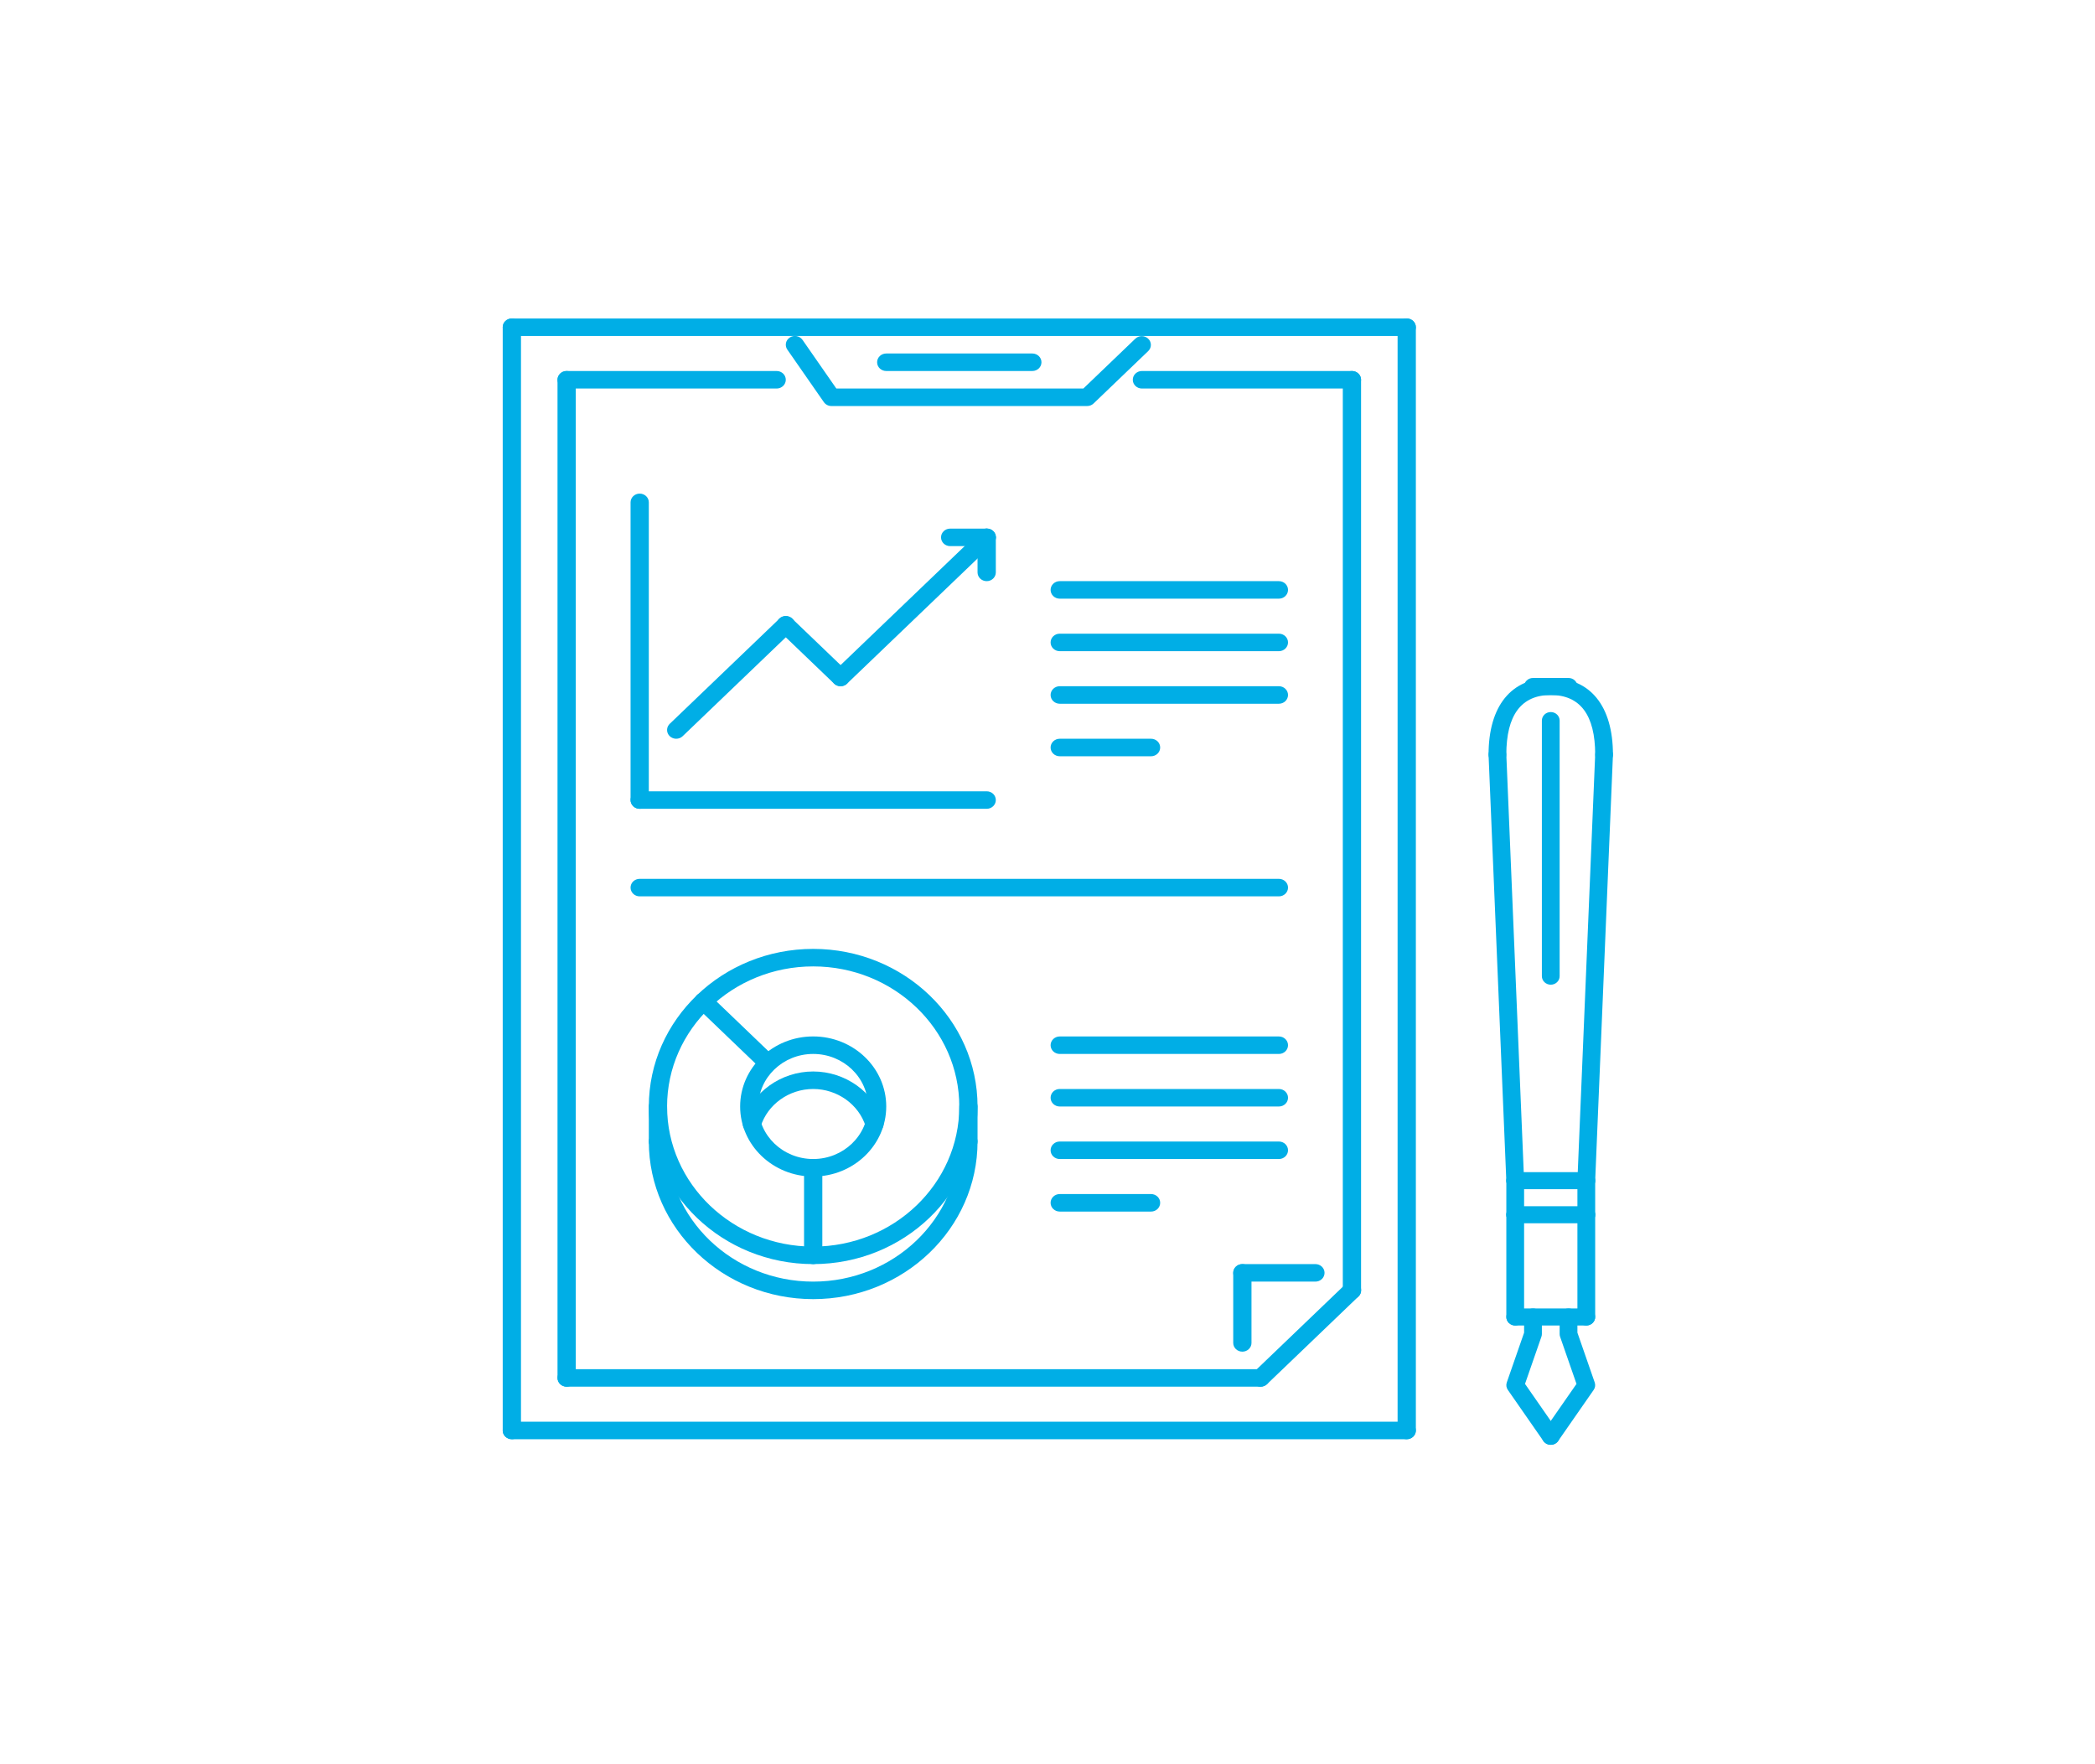 <svg width="190" height="160" viewBox="0 0 190 160" fill="none" xmlns="http://www.w3.org/2000/svg">
<mask id="mask0_11_3519" style="mask-type:alpha" maskUnits="userSpaceOnUse" x="0" y="0" width="190" height="160">
<rect width="190" height="160" rx="5" fill="#D9D9D9"/>
</mask>
<g mask="url(#mask0_11_3519)">
<path d="M58.015 73.352C57.557 73.352 57.187 72.997 57.187 72.558V45.56C57.187 45.121 57.557 44.766 58.015 44.766C58.473 44.766 58.843 45.121 58.843 45.56V72.558C58.843 72.997 58.473 73.352 58.015 73.352Z" fill="#00AEE6"/>
<path d="M89.485 73.351H58.015C57.557 73.351 57.187 72.996 57.187 72.556C57.187 72.118 57.557 71.762 58.015 71.762H89.485C89.942 71.762 90.313 72.118 90.313 72.556C90.313 72.996 89.942 73.351 89.485 73.351ZM61.328 66.998C61.164 66.998 61.004 66.951 60.867 66.864C60.731 66.777 60.625 66.653 60.562 66.508C60.5 66.363 60.483 66.203 60.515 66.049C60.547 65.895 60.626 65.754 60.742 65.642L70.68 56.114C70.756 56.038 70.847 55.977 70.948 55.936C71.049 55.894 71.158 55.872 71.268 55.871C71.378 55.87 71.487 55.89 71.589 55.93C71.691 55.97 71.783 56.029 71.861 56.104C71.939 56.178 72 56.267 72.042 56.364C72.084 56.462 72.105 56.567 72.103 56.672C72.103 56.778 72.08 56.882 72.036 56.979C71.993 57.075 71.93 57.163 71.851 57.236L61.913 66.765C61.836 66.839 61.745 66.898 61.645 66.938C61.544 66.978 61.436 66.998 61.328 66.998Z" fill="#00AEE6"/>
<path d="M76.234 62.234C76.125 62.234 76.018 62.213 75.917 62.173C75.817 62.133 75.725 62.075 75.649 62.001L70.68 57.236C70.6 57.163 70.537 57.075 70.494 56.979C70.451 56.882 70.428 56.778 70.427 56.672C70.426 56.567 70.447 56.462 70.489 56.364C70.53 56.267 70.592 56.178 70.669 56.104C70.747 56.029 70.84 55.97 70.941 55.93C71.043 55.89 71.152 55.87 71.262 55.871C71.372 55.872 71.481 55.894 71.582 55.936C71.683 55.977 71.774 56.038 71.851 56.114L76.82 60.878C76.935 60.989 77.014 61.131 77.046 61.285C77.078 61.439 77.062 61.598 76.999 61.743C76.936 61.889 76.83 62.013 76.694 62.1C76.558 62.187 76.398 62.234 76.234 62.234Z" fill="#00AEE6"/>
<path d="M76.234 62.235C76.07 62.235 75.91 62.188 75.774 62.101C75.638 62.014 75.532 61.89 75.469 61.745C75.406 61.6 75.39 61.44 75.422 61.286C75.454 61.132 75.533 60.99 75.649 60.879L88.899 48.174C88.975 48.098 89.067 48.038 89.168 47.996C89.269 47.955 89.378 47.933 89.488 47.932C89.597 47.931 89.707 47.951 89.808 47.991C89.91 48.031 90.003 48.09 90.08 48.164C90.158 48.239 90.22 48.328 90.261 48.425C90.303 48.523 90.324 48.627 90.323 48.733C90.322 48.838 90.299 48.942 90.256 49.039C90.212 49.136 90.149 49.224 90.07 49.297L76.82 62.002C76.743 62.076 76.652 62.135 76.551 62.175C76.451 62.215 76.343 62.235 76.234 62.235Z" fill="#00AEE6"/>
<path d="M89.484 52.706C89.027 52.706 88.656 52.351 88.656 51.912V48.736C88.656 48.297 89.027 47.941 89.484 47.941C89.942 47.941 90.313 48.297 90.313 48.736V51.912C90.313 52.016 90.291 52.119 90.25 52.216C90.208 52.312 90.147 52.4 90.07 52.473C89.993 52.547 89.902 52.606 89.802 52.645C89.701 52.685 89.593 52.706 89.484 52.706Z" fill="#00AEE6"/>
<path d="M89.484 49.529H86.172C85.714 49.529 85.344 49.174 85.344 48.735C85.344 48.296 85.714 47.941 86.172 47.941H89.484C89.942 47.941 90.313 48.296 90.313 48.735C90.313 49.174 89.942 49.529 89.484 49.529ZM98.595 36.824H75.406C75.27 36.824 75.135 36.791 75.015 36.73C74.895 36.668 74.793 36.579 74.717 36.47L71.404 31.706C71.344 31.619 71.302 31.521 71.281 31.419C71.26 31.317 71.26 31.212 71.281 31.109C71.302 31.007 71.345 30.91 71.405 30.823C71.466 30.737 71.543 30.662 71.634 30.605C71.725 30.547 71.826 30.506 71.933 30.486C72.039 30.466 72.149 30.466 72.256 30.486C72.363 30.506 72.464 30.547 72.554 30.605C72.645 30.663 72.722 30.738 72.783 30.825L75.849 35.235H98.253L102.978 30.704C103.134 30.561 103.343 30.483 103.559 30.485C103.775 30.488 103.981 30.572 104.134 30.718C104.286 30.864 104.373 31.062 104.376 31.269C104.379 31.476 104.297 31.676 104.148 31.826L99.181 36.591C99.026 36.74 98.815 36.824 98.595 36.824ZM70.437 35.236H51.39C50.932 35.236 50.562 34.88 50.562 34.441C50.562 34.003 50.932 33.647 51.39 33.647H70.437C70.895 33.647 71.265 34.003 71.265 34.441C71.265 34.546 71.244 34.649 71.202 34.745C71.161 34.842 71.1 34.929 71.023 35.003C70.946 35.077 70.855 35.135 70.754 35.175C70.654 35.215 70.546 35.236 70.437 35.236ZM122.61 35.236H103.563C103.105 35.236 102.735 34.88 102.735 34.441C102.735 34.003 103.105 33.647 103.563 33.647H122.61C123.068 33.647 123.438 34.003 123.438 34.441C123.438 34.88 123.068 35.236 122.61 35.236Z" fill="#00AEE6"/>
<path d="M93.625 33.647H80.375C79.917 33.647 79.547 33.292 79.547 32.853C79.547 32.414 79.917 32.059 80.375 32.059H93.625C94.083 32.059 94.453 32.414 94.453 32.853C94.453 33.292 94.083 33.647 93.625 33.647ZM119.297 116.231H112.672C112.214 116.231 111.844 115.876 111.844 115.437C111.844 114.998 112.214 114.643 112.672 114.643H119.297C119.755 114.643 120.126 114.998 120.126 115.437C120.126 115.541 120.104 115.645 120.063 115.741C120.021 115.837 119.96 115.925 119.883 115.999C119.806 116.072 119.715 116.131 119.614 116.171C119.514 116.211 119.406 116.231 119.297 116.231Z" fill="#00AEE6"/>
<path d="M112.672 122.584C112.214 122.584 111.844 122.229 111.844 121.79V115.438C111.844 114.999 112.214 114.643 112.672 114.643C113.13 114.643 113.5 114.999 113.5 115.438V121.79C113.501 121.894 113.479 121.998 113.438 122.094C113.396 122.19 113.335 122.278 113.258 122.352C113.181 122.426 113.09 122.484 112.989 122.524C112.889 122.564 112.781 122.584 112.672 122.584ZM73.75 114.643C65.531 114.643 58.843 108.232 58.843 100.35C58.843 92.468 65.531 86.057 73.75 86.057C81.969 86.057 88.656 92.468 88.656 100.35C88.656 108.232 81.969 114.643 73.75 114.643ZM73.75 87.645C66.444 87.645 60.499 93.344 60.499 100.35C60.499 107.356 66.444 113.055 73.75 113.055C81.056 113.055 87 107.356 87 100.35C87 93.344 81.056 87.645 73.75 87.645Z" fill="#00AEE6"/>
<path d="M73.75 117.82C65.531 117.82 58.843 111.408 58.843 103.526C58.843 103.422 58.864 103.319 58.906 103.222C58.948 103.126 59.009 103.039 59.086 102.965C59.163 102.891 59.254 102.833 59.354 102.793C59.455 102.753 59.563 102.732 59.671 102.732C60.129 102.732 60.499 103.088 60.499 103.526C60.499 110.532 66.444 116.232 73.75 116.232C81.056 116.232 87 110.532 87 103.526C87 103.088 87.37 102.732 87.828 102.732C88.286 102.732 88.656 103.088 88.656 103.526C88.656 111.408 81.969 117.82 73.75 117.82Z" fill="#00AEE6"/>
<path d="M59.671 104.319C59.214 104.319 58.843 103.964 58.843 103.525V100.349C58.843 99.91 59.214 99.555 59.671 99.555C60.129 99.555 60.499 99.91 60.499 100.349V103.525C60.499 103.964 60.129 104.319 59.671 104.319ZM87.828 104.319C87.37 104.319 87 103.964 87 103.525V100.349C87 99.91 87.37 99.555 87.828 99.555C88.286 99.555 88.656 99.91 88.656 100.349V103.525C88.656 103.964 88.286 104.319 87.828 104.319ZM73.75 106.701C70.097 106.701 67.125 103.852 67.125 100.349C67.125 96.845 70.097 93.996 73.75 93.996C77.403 93.996 80.375 96.845 80.375 100.349C80.375 103.852 77.403 106.701 73.75 106.701ZM73.75 95.584C71.01 95.584 68.781 97.721 68.781 100.349C68.781 102.976 71.01 105.113 73.75 105.113C76.49 105.113 78.719 102.976 78.719 100.349C78.719 97.721 76.49 95.584 73.75 95.584Z" fill="#00AEE6"/>
<path d="M79.307 102.732C79.129 102.732 78.955 102.677 78.812 102.575C78.669 102.472 78.564 102.329 78.513 102.165C77.892 100.161 75.933 98.762 73.75 98.762C71.566 98.762 69.608 100.161 68.987 102.165C68.855 102.585 68.399 102.822 67.956 102.7C67.746 102.639 67.569 102.502 67.464 102.316C67.359 102.131 67.336 101.914 67.398 101.712C68.227 99.039 70.838 97.174 73.75 97.174C76.661 97.174 79.273 99.039 80.102 101.712C80.164 101.914 80.14 102.131 80.036 102.316C79.931 102.502 79.754 102.639 79.544 102.7C79.467 102.721 79.387 102.732 79.307 102.732ZM69.601 97.166C69.492 97.166 69.385 97.145 69.284 97.106C69.183 97.066 69.092 97.007 69.015 96.933L63.21 91.367C63.055 91.218 62.968 91.016 62.968 90.806C62.968 90.595 63.055 90.393 63.21 90.244C63.366 90.095 63.576 90.012 63.796 90.012C64.016 90.012 64.226 90.095 64.381 90.244L70.186 95.811C70.302 95.921 70.381 96.063 70.413 96.217C70.445 96.371 70.429 96.531 70.366 96.676C70.304 96.821 70.198 96.945 70.061 97.032C69.925 97.12 69.765 97.166 69.601 97.166ZM73.75 114.643C73.292 114.643 72.922 114.288 72.922 113.849V105.909C72.922 105.47 73.292 105.114 73.75 105.114C74.208 105.114 74.578 105.47 74.578 105.909V113.849C74.578 113.954 74.557 114.057 74.515 114.153C74.473 114.25 74.412 114.337 74.335 114.411C74.259 114.485 74.167 114.543 74.067 114.583C73.966 114.623 73.859 114.643 73.75 114.643ZM115.985 95.585H96.11C95.652 95.585 95.281 95.23 95.281 94.791C95.281 94.687 95.303 94.584 95.344 94.487C95.386 94.391 95.447 94.304 95.524 94.23C95.601 94.156 95.692 94.098 95.793 94.058C95.893 94.018 96.001 93.997 96.11 93.998H115.985C116.443 93.998 116.813 94.353 116.813 94.791C116.813 95.23 116.443 95.585 115.985 95.585ZM115.985 100.35H96.11C95.652 100.35 95.281 99.995 95.281 99.556C95.281 99.117 95.652 98.762 96.11 98.762H115.985C116.443 98.762 116.813 99.117 116.813 99.556C116.813 99.995 116.443 100.35 115.985 100.35ZM115.985 105.114H96.11C95.652 105.114 95.281 104.759 95.281 104.32C95.281 103.881 95.652 103.526 96.11 103.526H115.985C116.443 103.526 116.813 103.881 116.813 104.32C116.813 104.759 116.443 105.114 115.985 105.114Z" fill="#00AEE6"/>
<path d="M104.391 109.879H96.11C95.652 109.879 95.281 109.524 95.281 109.085C95.281 108.646 95.652 108.291 96.11 108.291H104.391C104.849 108.291 105.219 108.646 105.219 109.085C105.219 109.19 105.198 109.293 105.156 109.389C105.114 109.486 105.053 109.573 104.977 109.647C104.9 109.721 104.808 109.779 104.708 109.819C104.607 109.859 104.5 109.88 104.391 109.879Z" fill="#00AEE6"/>
<path d="M115.985 54.294H96.11C95.652 54.294 95.281 53.938 95.281 53.499C95.281 53.06 95.652 52.705 96.11 52.705H115.985C116.443 52.705 116.813 53.06 116.813 53.499C116.813 53.938 116.443 54.294 115.985 54.294Z" fill="#00AEE6"/>
<path d="M115.985 59.057H96.11C95.652 59.057 95.281 58.702 95.281 58.263C95.281 57.824 95.652 57.469 96.11 57.469H115.985C116.443 57.469 116.813 57.824 116.813 58.263C116.813 58.702 116.443 59.057 115.985 59.057Z" fill="#00AEE6"/>
<path d="M115.985 63.823H96.11C95.652 63.823 95.281 63.468 95.281 63.029C95.281 62.59 95.652 62.234 96.11 62.234H115.985C116.443 62.234 116.813 62.59 116.813 63.029C116.813 63.468 116.443 63.823 115.985 63.823Z" fill="#00AEE6"/>
<path d="M104.391 68.587H96.11C95.652 68.587 95.281 68.231 95.281 67.792C95.281 67.353 95.652 66.998 96.11 66.998H104.391C104.849 66.998 105.219 67.353 105.219 67.792C105.219 68.231 104.849 68.587 104.391 68.587Z" fill="#00AEE6"/>
<path d="M51.39 125.762C50.932 125.762 50.562 125.406 50.562 124.968V34.443C50.562 34.004 50.932 33.648 51.39 33.648C51.848 33.648 52.218 34.004 52.218 34.443V124.968C52.218 125.072 52.197 125.175 52.155 125.272C52.113 125.368 52.052 125.456 51.975 125.529C51.899 125.603 51.807 125.662 51.707 125.701C51.606 125.741 51.498 125.762 51.39 125.762Z" fill="#00AEE6"/>
<path d="M122.61 117.821C122.152 117.821 121.782 117.466 121.782 117.027V34.443C121.782 34.004 122.152 33.648 122.61 33.648C123.068 33.648 123.438 34.004 123.438 34.443V117.027C123.438 117.131 123.417 117.234 123.375 117.331C123.334 117.427 123.273 117.515 123.196 117.588C123.119 117.662 123.028 117.721 122.927 117.761C122.827 117.8 122.719 117.821 122.61 117.821Z" fill="#00AEE6"/>
<path d="M114.329 125.762C114.165 125.762 114.005 125.715 113.869 125.628C113.732 125.54 113.626 125.416 113.564 125.271C113.501 125.126 113.485 124.967 113.517 124.813C113.548 124.659 113.627 124.517 113.743 124.406L122.025 116.465C122.101 116.389 122.192 116.329 122.293 116.287C122.394 116.246 122.503 116.224 122.613 116.223C122.723 116.222 122.832 116.242 122.934 116.282C123.036 116.322 123.128 116.381 123.206 116.455C123.284 116.53 123.345 116.618 123.387 116.716C123.428 116.814 123.449 116.918 123.448 117.024C123.448 117.129 123.425 117.233 123.381 117.33C123.338 117.427 123.275 117.515 123.196 117.588L114.914 125.529C114.837 125.603 114.746 125.661 114.646 125.701C114.545 125.741 114.437 125.762 114.329 125.762Z" fill="#00AEE6"/>
<path d="M114.329 125.761H51.39C50.932 125.761 50.562 125.405 50.562 124.966C50.562 124.527 50.932 124.172 51.39 124.172H114.329C114.786 124.172 115.157 124.527 115.157 124.966C115.157 125.405 114.786 125.761 114.329 125.761Z" fill="#00AEE6"/>
<path d="M127.579 130.525C127.121 130.525 126.751 130.17 126.751 129.731V29.677C126.751 29.238 127.121 28.883 127.579 28.883C128.037 28.883 128.407 29.238 128.407 29.677V129.731C128.407 129.835 128.386 129.938 128.344 130.035C128.303 130.131 128.242 130.219 128.165 130.292C128.088 130.366 127.996 130.425 127.896 130.465C127.795 130.504 127.688 130.525 127.579 130.525Z" fill="#00AEE6"/>
<path d="M127.579 130.526H46.421C45.963 130.526 45.593 130.171 45.593 129.732C45.593 129.293 45.963 128.938 46.421 128.938H127.579C128.037 128.938 128.407 129.293 128.407 129.732C128.407 130.171 128.037 130.526 127.579 130.526Z" fill="#00AEE6"/>
<path d="M46.421 130.525C45.963 130.525 45.593 130.17 45.593 129.731V29.677C45.593 29.238 45.963 28.883 46.421 28.883C46.879 28.883 47.249 29.238 47.249 29.677V129.731C47.249 129.835 47.228 129.938 47.186 130.035C47.145 130.131 47.084 130.219 47.007 130.292C46.93 130.366 46.839 130.425 46.738 130.465C46.638 130.504 46.53 130.525 46.421 130.525Z" fill="#00AEE6"/>
<path d="M127.579 30.471H46.421C45.963 30.471 45.593 30.116 45.593 29.677C45.593 29.238 45.963 28.883 46.421 28.883H127.579C128.037 28.883 128.407 29.238 128.407 29.677C128.407 30.116 128.037 30.471 127.579 30.471Z" fill="#00AEE6"/>
<path d="M115.985 81.292H58.014C57.556 81.292 57.186 80.936 57.186 80.497C57.186 80.058 57.556 79.703 58.014 79.703H115.985C116.443 79.703 116.813 80.058 116.813 80.497C116.813 80.936 116.443 81.292 115.985 81.292Z" fill="#00AEE6"/>
<path d="M140.64 131.031C140.773 131.032 140.904 131 141.021 130.94C141.138 130.88 141.238 130.793 141.312 130.687L144.535 126.051C144.603 125.953 144.647 125.841 144.663 125.725C144.679 125.608 144.667 125.49 144.628 125.378L143.059 120.861V119.441C143.059 119.339 143.038 119.239 142.998 119.145C142.957 119.051 142.898 118.966 142.823 118.894C142.748 118.822 142.66 118.765 142.562 118.727C142.464 118.688 142.359 118.668 142.253 118.668C142.147 118.668 142.043 118.688 141.945 118.727C141.847 118.765 141.758 118.822 141.683 118.894C141.608 118.966 141.549 119.051 141.509 119.145C141.468 119.239 141.447 119.339 141.447 119.441V120.986C141.447 121.069 141.461 121.152 141.488 121.231L142.976 125.508L139.971 129.83C139.912 129.914 139.871 130.009 139.851 130.109C139.83 130.208 139.83 130.311 139.851 130.41C139.872 130.51 139.913 130.605 139.972 130.689C140.031 130.773 140.106 130.845 140.194 130.902C140.326 130.986 140.481 131.031 140.64 131.031Z" fill="#00AEE6"/>
<path d="M140.642 131.032C140.787 131.032 140.931 130.994 141.056 130.922C141.181 130.85 141.283 130.747 141.352 130.623C141.421 130.5 141.454 130.361 141.447 130.221C141.439 130.082 141.393 129.947 141.312 129.83L138.307 125.508L139.793 121.231C139.822 121.152 139.836 121.069 139.836 120.986V119.441C139.836 119.339 139.815 119.239 139.775 119.145C139.734 119.051 139.675 118.966 139.6 118.894C139.525 118.822 139.436 118.766 139.338 118.727C139.241 118.688 139.136 118.668 139.03 118.668C138.924 118.668 138.819 118.688 138.722 118.727C138.624 118.766 138.535 118.822 138.46 118.894C138.385 118.966 138.326 119.051 138.285 119.145C138.245 119.239 138.224 119.339 138.224 119.441V120.861L136.653 125.378C136.614 125.49 136.603 125.608 136.619 125.725C136.635 125.842 136.679 125.953 136.748 126.051L139.971 130.687C140.045 130.793 140.144 130.88 140.261 130.94C140.378 131 140.509 131.032 140.642 131.032ZM137.418 107.85H143.865C143.971 107.85 144.076 107.83 144.173 107.792C144.271 107.753 144.36 107.696 144.435 107.624C144.51 107.552 144.569 107.467 144.61 107.373C144.65 107.28 144.671 107.179 144.671 107.078C144.671 106.65 144.31 106.305 143.865 106.305H137.418C136.973 106.305 136.612 106.65 136.612 107.078C136.612 107.179 136.633 107.28 136.674 107.373C136.714 107.467 136.773 107.552 136.848 107.624C136.923 107.696 137.012 107.753 137.11 107.792C137.208 107.83 137.312 107.85 137.418 107.85Z" fill="#00AEE6"/>
<path d="M143.865 107.851C144.073 107.85 144.273 107.773 144.423 107.635C144.573 107.496 144.661 107.308 144.669 107.108L146.281 68.472C146.285 68.371 146.269 68.269 146.232 68.174C146.196 68.079 146.14 67.991 146.068 67.917C145.997 67.842 145.91 67.782 145.814 67.739C145.718 67.697 145.614 67.673 145.508 67.669C145.067 67.616 144.69 67.984 144.671 68.41L143.059 107.048C143.051 107.253 143.128 107.452 143.273 107.602C143.418 107.753 143.619 107.842 143.832 107.851H143.865ZM137.417 107.851H137.45C137.895 107.833 138.241 107.473 138.222 107.048L136.611 68.41C136.593 67.984 136.22 67.617 135.773 67.669C135.56 67.678 135.359 67.767 135.214 67.917C135.069 68.068 134.992 68.267 135.001 68.472L136.612 107.108C136.62 107.308 136.709 107.496 136.859 107.635C137.009 107.773 137.209 107.851 137.417 107.851Z" fill="#00AEE6"/>
<path d="M135.806 69.213C135.912 69.213 136.017 69.193 136.115 69.155C136.213 69.116 136.302 69.059 136.376 68.987C136.451 68.915 136.511 68.83 136.551 68.736C136.592 68.643 136.612 68.542 136.612 68.441C136.612 64.852 137.968 63.032 140.642 63.032C143.314 63.032 144.671 64.852 144.671 68.441C144.671 68.868 145.031 69.213 145.477 69.213C145.922 69.213 146.282 68.868 146.282 68.441C146.282 64.021 144.225 61.486 140.642 61.486C137.056 61.486 135.001 64.021 135.001 68.441C135.001 68.542 135.021 68.643 135.062 68.736C135.102 68.83 135.162 68.915 135.237 68.987C135.311 69.059 135.4 69.116 135.498 69.154C135.596 69.193 135.701 69.213 135.806 69.213Z" fill="#00AEE6"/>
<path d="M139.03 63.032H142.253C142.699 63.032 143.059 62.686 143.059 62.259C143.059 61.832 142.699 61.486 142.253 61.486H139.03C138.584 61.486 138.224 61.832 138.224 62.259C138.224 62.686 138.584 63.032 139.03 63.032ZM140.642 89.304C140.747 89.304 140.852 89.284 140.95 89.245C141.048 89.206 141.137 89.149 141.212 89.078C141.286 89.006 141.346 88.921 141.386 88.827C141.427 88.733 141.447 88.632 141.447 88.531V65.35C141.447 64.923 141.087 64.577 140.642 64.577C140.196 64.577 139.836 64.923 139.836 65.35V88.531C139.836 88.632 139.856 88.733 139.897 88.827C139.937 88.921 139.997 89.006 140.072 89.078C140.146 89.149 140.235 89.206 140.333 89.245C140.431 89.284 140.536 89.304 140.642 89.304ZM137.418 110.941H143.865C143.971 110.941 144.076 110.921 144.174 110.882C144.271 110.844 144.36 110.787 144.435 110.715C144.51 110.643 144.569 110.558 144.61 110.464C144.65 110.37 144.671 110.27 144.671 110.168C144.671 110.067 144.65 109.966 144.61 109.872C144.569 109.779 144.51 109.693 144.435 109.622C144.36 109.55 144.271 109.493 144.173 109.454C144.076 109.415 143.971 109.395 143.865 109.396H137.418C136.973 109.396 136.612 109.741 136.612 110.168C136.612 110.595 136.973 110.941 137.418 110.941Z" fill="#00AEE6"/>
<path d="M137.418 110.941C137.524 110.941 137.629 110.921 137.727 110.882C137.825 110.844 137.913 110.787 137.988 110.715C138.063 110.643 138.122 110.558 138.163 110.464C138.203 110.37 138.224 110.27 138.224 110.168V107.078C138.224 106.65 137.864 106.305 137.418 106.305C136.973 106.305 136.612 106.65 136.612 107.078V110.168C136.612 110.595 136.973 110.941 137.418 110.941ZM143.865 110.941C143.971 110.941 144.076 110.921 144.174 110.882C144.271 110.844 144.36 110.787 144.435 110.715C144.51 110.643 144.569 110.558 144.61 110.464C144.65 110.37 144.671 110.27 144.671 110.168V107.078C144.671 106.65 144.31 106.305 143.865 106.305C143.759 106.305 143.654 106.325 143.557 106.363C143.459 106.402 143.37 106.459 143.295 106.531C143.22 106.603 143.161 106.688 143.12 106.782C143.08 106.876 143.059 106.976 143.059 107.078V110.168C143.059 110.595 143.42 110.941 143.865 110.941ZM137.418 120.214H143.865C143.971 120.214 144.076 120.194 144.173 120.155C144.271 120.116 144.36 120.059 144.435 119.987C144.51 119.916 144.569 119.83 144.61 119.737C144.65 119.643 144.671 119.542 144.671 119.441C144.671 119.339 144.65 119.239 144.61 119.145C144.569 119.051 144.51 118.966 144.435 118.894C144.36 118.823 144.271 118.766 144.173 118.727C144.076 118.688 143.971 118.668 143.865 118.668H137.418C136.973 118.668 136.612 119.014 136.612 119.441C136.612 119.542 136.633 119.643 136.674 119.737C136.714 119.83 136.773 119.916 136.848 119.987C136.923 120.059 137.012 120.116 137.11 120.155C137.208 120.194 137.312 120.214 137.418 120.214Z" fill="#00AEE6"/>
<path d="M137.418 120.212C137.524 120.212 137.629 120.192 137.727 120.154C137.825 120.115 137.913 120.058 137.988 119.986C138.063 119.914 138.122 119.829 138.163 119.735C138.203 119.642 138.224 119.541 138.224 119.44V110.167C138.224 110.066 138.203 109.965 138.163 109.871C138.122 109.778 138.063 109.692 137.988 109.621C137.913 109.549 137.825 109.492 137.727 109.453C137.629 109.414 137.524 109.394 137.418 109.395C136.973 109.395 136.612 109.74 136.612 110.167V119.44C136.612 119.541 136.633 119.642 136.674 119.735C136.714 119.829 136.773 119.914 136.848 119.986C136.923 120.058 137.012 120.115 137.11 120.154C137.208 120.192 137.312 120.212 137.418 120.212ZM143.865 120.212C143.971 120.212 144.076 120.192 144.173 120.154C144.271 120.115 144.36 120.058 144.435 119.986C144.51 119.914 144.569 119.829 144.61 119.735C144.65 119.642 144.671 119.541 144.671 119.44V110.167C144.671 110.066 144.65 109.965 144.61 109.871C144.569 109.778 144.51 109.692 144.435 109.621C144.36 109.549 144.271 109.492 144.173 109.453C144.076 109.414 143.971 109.394 143.865 109.395C143.759 109.394 143.654 109.414 143.557 109.453C143.459 109.492 143.37 109.549 143.295 109.621C143.22 109.692 143.161 109.778 143.12 109.871C143.08 109.965 143.059 110.066 143.059 110.167V119.44C143.059 119.541 143.08 119.642 143.12 119.735C143.161 119.829 143.22 119.914 143.295 119.986C143.37 120.058 143.459 120.115 143.557 120.154C143.654 120.192 143.759 120.212 143.865 120.212Z" fill="#00AEE6"/>
</g>
</svg>

